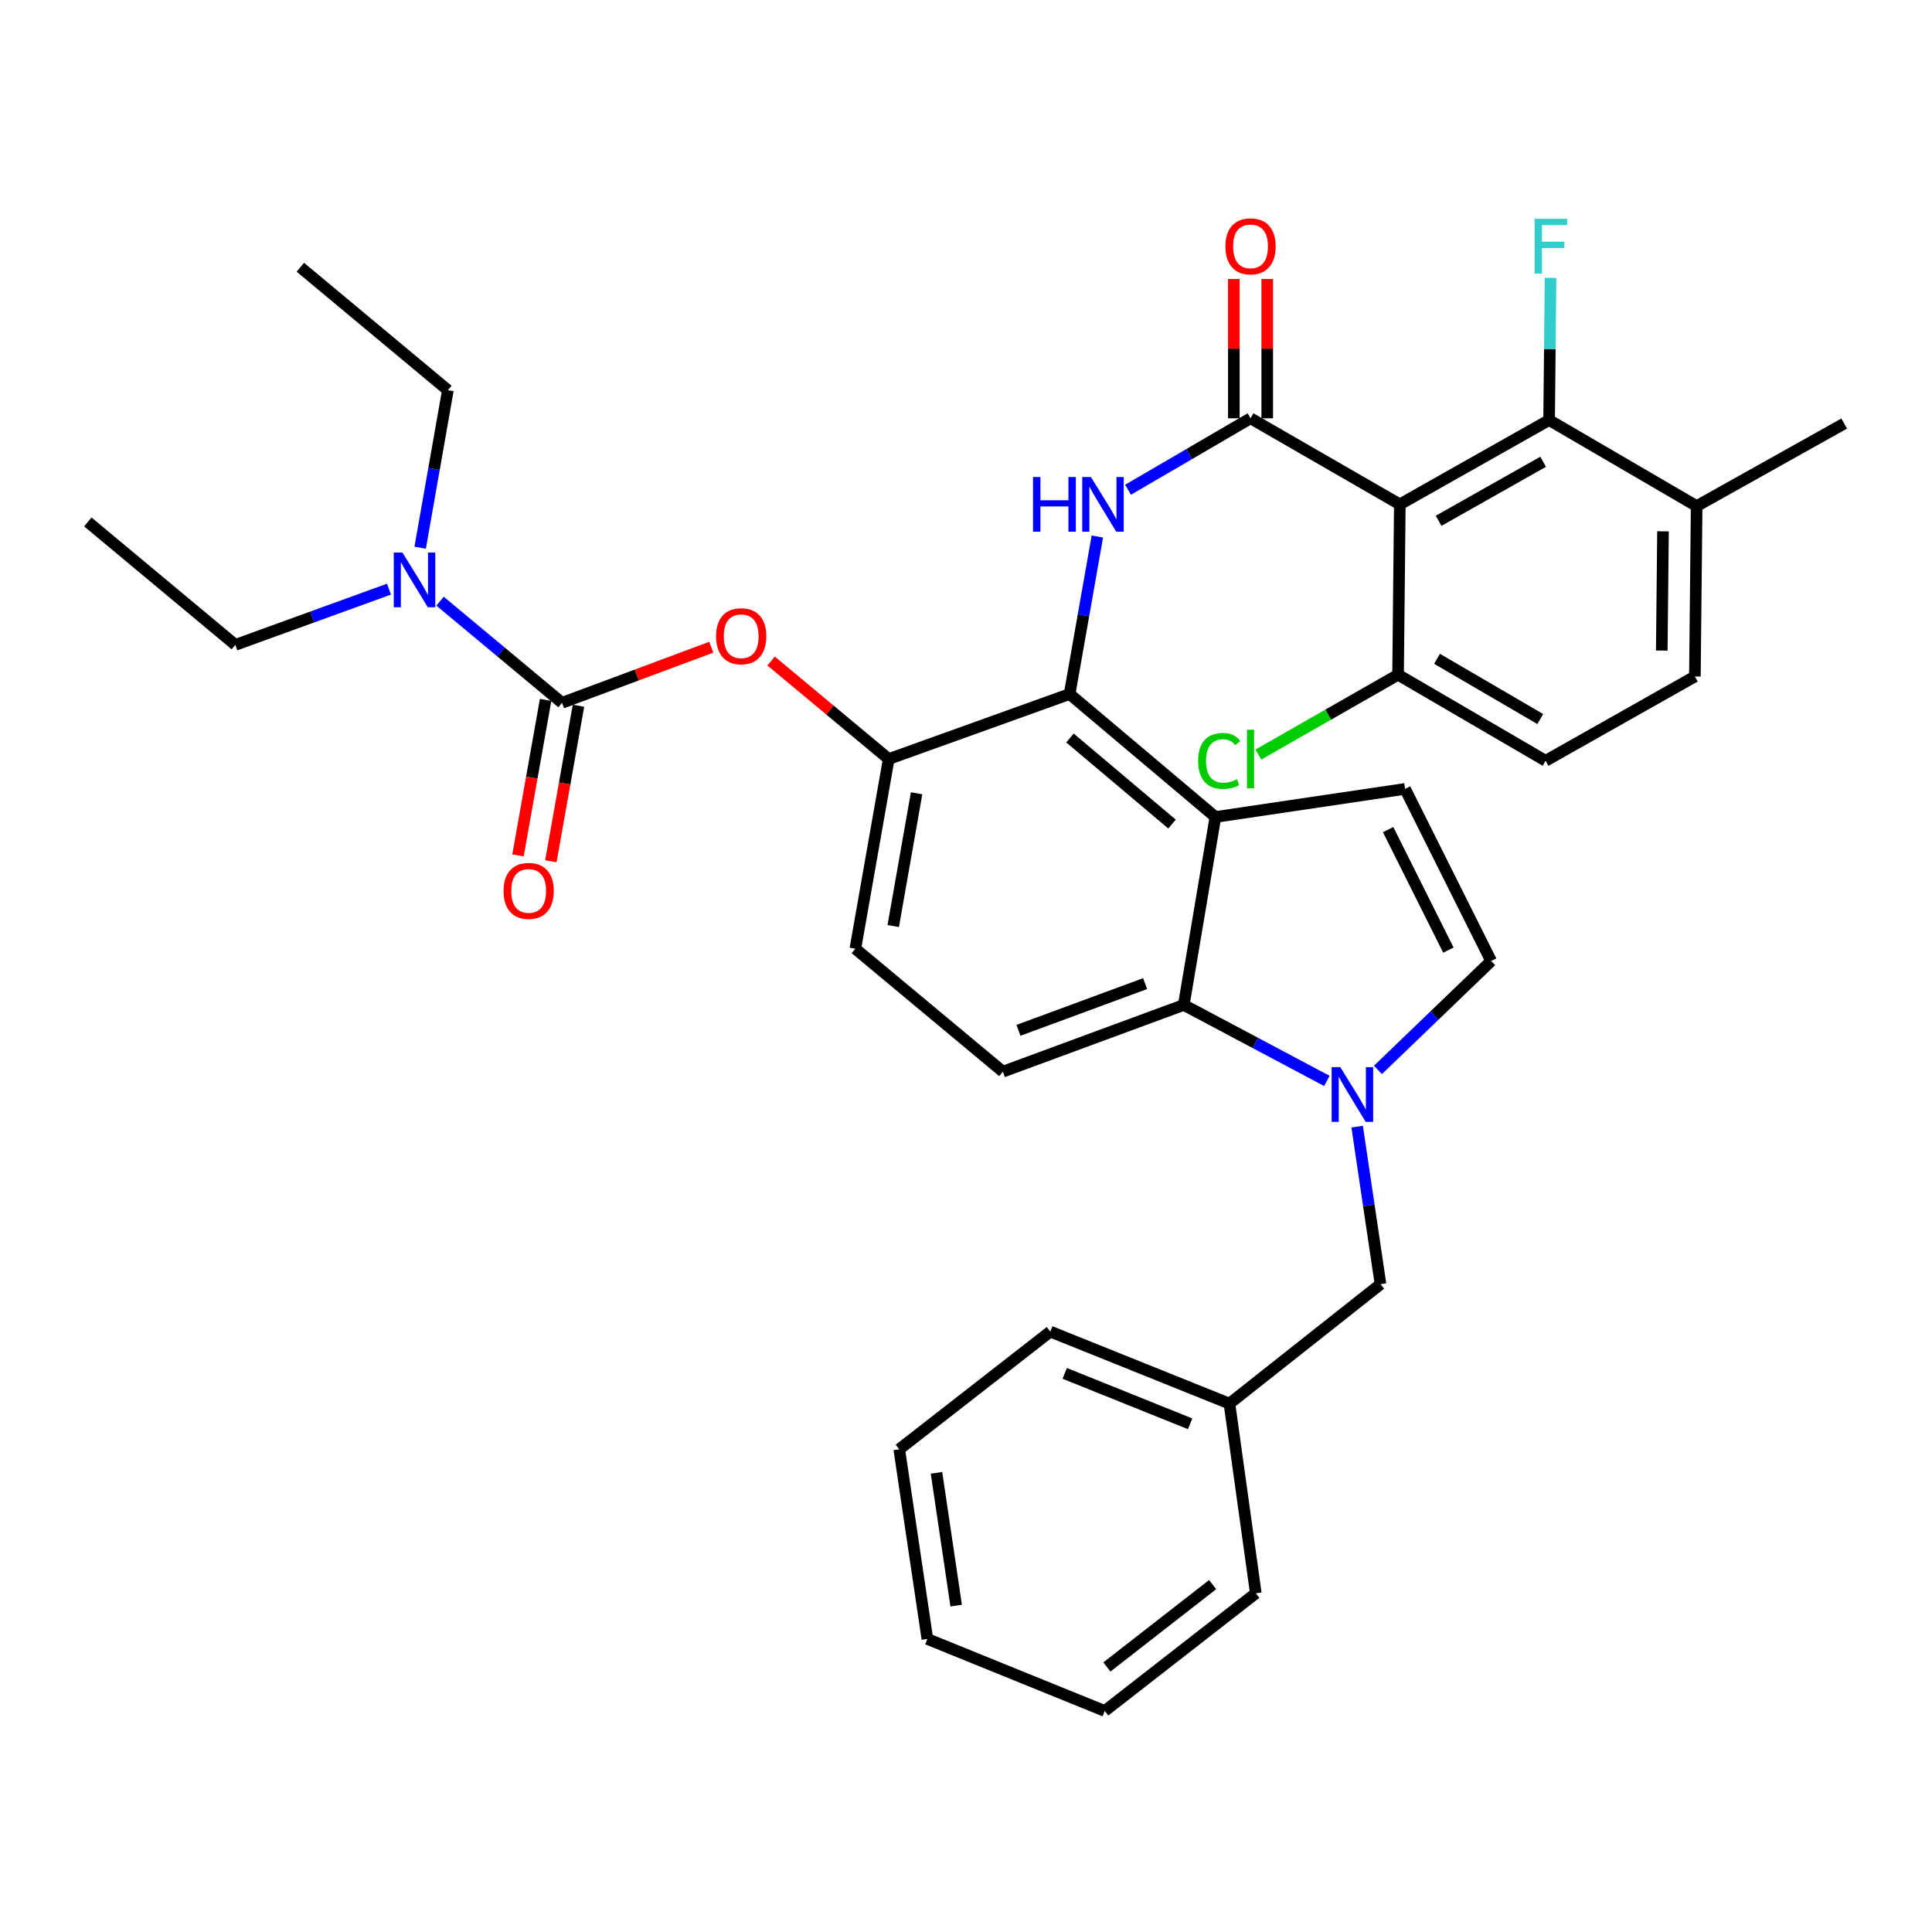 <?xml version='1.0' encoding='iso-8859-1'?>
<svg version='1.1' baseProfile='full'
              xmlns='http://www.w3.org/2000/svg'
                      xmlns:rdkit='http://www.rdkit.org/xml'
                      xmlns:xlink='http://www.w3.org/1999/xlink'
                  xml:space='preserve'
width='1000px' height='1000px' viewBox='0 0 1000 1000'>
<!-- END OF HEADER -->
<rect style='opacity:1.0;fill:#FFFFFF;stroke:none' width='1000' height='1000' x='0' y='0'> </rect>
<path class='bond-0' d='M 583.862,253.504 L 615.569,235.006' style='fill:none;fill-rule:evenodd;stroke:#0000FF;stroke-width:6px;stroke-linecap:butt;stroke-linejoin:miter;stroke-opacity:1' />
<path class='bond-0' d='M 615.569,235.006 L 647.275,216.508' style='fill:none;fill-rule:evenodd;stroke:#000000;stroke-width:6px;stroke-linecap:butt;stroke-linejoin:miter;stroke-opacity:1' />
<path class='bond-1' d='M 567.981,277.712 L 560.806,318.473' style='fill:none;fill-rule:evenodd;stroke:#0000FF;stroke-width:6px;stroke-linecap:butt;stroke-linejoin:miter;stroke-opacity:1' />
<path class='bond-1' d='M 560.806,318.473 L 553.632,359.234' style='fill:none;fill-rule:evenodd;stroke:#000000;stroke-width:6px;stroke-linecap:butt;stroke-linejoin:miter;stroke-opacity:1' />
<path class='bond-2' d='M 655.915,216.508 L 655.915,180.46' style='fill:none;fill-rule:evenodd;stroke:#000000;stroke-width:6px;stroke-linecap:butt;stroke-linejoin:miter;stroke-opacity:1' />
<path class='bond-2' d='M 655.915,180.46 L 655.915,144.412' style='fill:none;fill-rule:evenodd;stroke:#FF0000;stroke-width:6px;stroke-linecap:butt;stroke-linejoin:miter;stroke-opacity:1' />
<path class='bond-2' d='M 638.636,216.508 L 638.636,180.46' style='fill:none;fill-rule:evenodd;stroke:#000000;stroke-width:6px;stroke-linecap:butt;stroke-linejoin:miter;stroke-opacity:1' />
<path class='bond-2' d='M 638.636,180.46 L 638.636,144.412' style='fill:none;fill-rule:evenodd;stroke:#FF0000;stroke-width:6px;stroke-linecap:butt;stroke-linejoin:miter;stroke-opacity:1' />
<path class='bond-3' d='M 647.275,216.508 L 724.542,261.06' style='fill:none;fill-rule:evenodd;stroke:#000000;stroke-width:6px;stroke-linecap:butt;stroke-linejoin:miter;stroke-opacity:1' />
<path class='bond-4' d='M 459.999,392.87 L 442.729,491.054' style='fill:none;fill-rule:evenodd;stroke:#000000;stroke-width:6px;stroke-linecap:butt;stroke-linejoin:miter;stroke-opacity:1' />
<path class='bond-4' d='M 474.426,410.591 L 462.338,479.32' style='fill:none;fill-rule:evenodd;stroke:#000000;stroke-width:6px;stroke-linecap:butt;stroke-linejoin:miter;stroke-opacity:1' />
<path class='bond-5' d='M 459.999,392.87 L 553.632,359.234' style='fill:none;fill-rule:evenodd;stroke:#000000;stroke-width:6px;stroke-linecap:butt;stroke-linejoin:miter;stroke-opacity:1' />
<path class='bond-6' d='M 459.999,392.87 L 429.559,367.505' style='fill:none;fill-rule:evenodd;stroke:#000000;stroke-width:6px;stroke-linecap:butt;stroke-linejoin:miter;stroke-opacity:1' />
<path class='bond-6' d='M 429.559,367.505 L 399.12,342.139' style='fill:none;fill-rule:evenodd;stroke:#FF0000;stroke-width:6px;stroke-linecap:butt;stroke-linejoin:miter;stroke-opacity:1' />
<path class='bond-7' d='M 442.729,491.054 L 519.093,554.689' style='fill:none;fill-rule:evenodd;stroke:#000000;stroke-width:6px;stroke-linecap:butt;stroke-linejoin:miter;stroke-opacity:1' />
<path class='bond-8' d='M 519.093,554.689 L 612.727,520.15' style='fill:none;fill-rule:evenodd;stroke:#000000;stroke-width:6px;stroke-linecap:butt;stroke-linejoin:miter;stroke-opacity:1' />
<path class='bond-8' d='M 527.158,533.297 L 592.702,509.119' style='fill:none;fill-rule:evenodd;stroke:#000000;stroke-width:6px;stroke-linecap:butt;stroke-linejoin:miter;stroke-opacity:1' />
<path class='bond-9' d='M 612.727,520.15 L 629.094,422.869' style='fill:none;fill-rule:evenodd;stroke:#000000;stroke-width:6px;stroke-linecap:butt;stroke-linejoin:miter;stroke-opacity:1' />
<path class='bond-10' d='M 612.727,520.15 L 649.756,539.819' style='fill:none;fill-rule:evenodd;stroke:#000000;stroke-width:6px;stroke-linecap:butt;stroke-linejoin:miter;stroke-opacity:1' />
<path class='bond-10' d='M 649.756,539.819 L 686.785,559.489' style='fill:none;fill-rule:evenodd;stroke:#0000FF;stroke-width:6px;stroke-linecap:butt;stroke-linejoin:miter;stroke-opacity:1' />
<path class='bond-11' d='M 629.094,422.869 L 553.632,359.234' style='fill:none;fill-rule:evenodd;stroke:#000000;stroke-width:6px;stroke-linecap:butt;stroke-linejoin:miter;stroke-opacity:1' />
<path class='bond-11' d='M 606.636,426.533 L 553.812,381.988' style='fill:none;fill-rule:evenodd;stroke:#000000;stroke-width:6px;stroke-linecap:butt;stroke-linejoin:miter;stroke-opacity:1' />
<path class='bond-12' d='M 629.094,422.869 L 727.268,408.326' style='fill:none;fill-rule:evenodd;stroke:#000000;stroke-width:6px;stroke-linecap:butt;stroke-linejoin:miter;stroke-opacity:1' />
<path class='bond-13' d='M 368.161,335.001 L 329.537,349.392' style='fill:none;fill-rule:evenodd;stroke:#FF0000;stroke-width:6px;stroke-linecap:butt;stroke-linejoin:miter;stroke-opacity:1' />
<path class='bond-13' d='M 329.537,349.392 L 290.914,363.784' style='fill:none;fill-rule:evenodd;stroke:#000000;stroke-width:6px;stroke-linecap:butt;stroke-linejoin:miter;stroke-opacity:1' />
<path class='bond-14' d='M 290.914,363.784 L 259.344,337.477' style='fill:none;fill-rule:evenodd;stroke:#000000;stroke-width:6px;stroke-linecap:butt;stroke-linejoin:miter;stroke-opacity:1' />
<path class='bond-14' d='M 259.344,337.477 L 227.775,311.169' style='fill:none;fill-rule:evenodd;stroke:#0000FF;stroke-width:6px;stroke-linecap:butt;stroke-linejoin:miter;stroke-opacity:1' />
<path class='bond-15' d='M 282.407,362.273 L 275.259,402.514' style='fill:none;fill-rule:evenodd;stroke:#000000;stroke-width:6px;stroke-linecap:butt;stroke-linejoin:miter;stroke-opacity:1' />
<path class='bond-15' d='M 275.259,402.514 L 268.111,442.755' style='fill:none;fill-rule:evenodd;stroke:#FF0000;stroke-width:6px;stroke-linecap:butt;stroke-linejoin:miter;stroke-opacity:1' />
<path class='bond-15' d='M 299.42,365.295 L 292.272,405.536' style='fill:none;fill-rule:evenodd;stroke:#000000;stroke-width:6px;stroke-linecap:butt;stroke-linejoin:miter;stroke-opacity:1' />
<path class='bond-15' d='M 292.272,405.536 L 285.123,445.777' style='fill:none;fill-rule:evenodd;stroke:#FF0000;stroke-width:6px;stroke-linecap:butt;stroke-linejoin:miter;stroke-opacity:1' />
<path class='bond-16' d='M 201.343,304.939 L 161.581,319.362' style='fill:none;fill-rule:evenodd;stroke:#0000FF;stroke-width:6px;stroke-linecap:butt;stroke-linejoin:miter;stroke-opacity:1' />
<path class='bond-16' d='M 161.581,319.362 L 121.818,333.785' style='fill:none;fill-rule:evenodd;stroke:#000000;stroke-width:6px;stroke-linecap:butt;stroke-linejoin:miter;stroke-opacity:1' />
<path class='bond-17' d='M 217.479,283.497 L 224.649,242.731' style='fill:none;fill-rule:evenodd;stroke:#0000FF;stroke-width:6px;stroke-linecap:butt;stroke-linejoin:miter;stroke-opacity:1' />
<path class='bond-17' d='M 224.649,242.731 L 231.819,201.965' style='fill:none;fill-rule:evenodd;stroke:#000000;stroke-width:6px;stroke-linecap:butt;stroke-linejoin:miter;stroke-opacity:1' />
<path class='bond-18' d='M 121.818,333.785 L 45.455,270.15' style='fill:none;fill-rule:evenodd;stroke:#000000;stroke-width:6px;stroke-linecap:butt;stroke-linejoin:miter;stroke-opacity:1' />
<path class='bond-19' d='M 231.819,201.965 L 155.455,138.33' style='fill:none;fill-rule:evenodd;stroke:#000000;stroke-width:6px;stroke-linecap:butt;stroke-linejoin:miter;stroke-opacity:1' />
<path class='bond-20' d='M 713.227,553.778 L 742.523,525.598' style='fill:none;fill-rule:evenodd;stroke:#0000FF;stroke-width:6px;stroke-linecap:butt;stroke-linejoin:miter;stroke-opacity:1' />
<path class='bond-20' d='M 742.523,525.598 L 771.819,497.418' style='fill:none;fill-rule:evenodd;stroke:#000000;stroke-width:6px;stroke-linecap:butt;stroke-linejoin:miter;stroke-opacity:1' />
<path class='bond-21' d='M 702.462,583.147 L 708.505,623.918' style='fill:none;fill-rule:evenodd;stroke:#0000FF;stroke-width:6px;stroke-linecap:butt;stroke-linejoin:miter;stroke-opacity:1' />
<path class='bond-21' d='M 708.505,623.918 L 714.549,664.689' style='fill:none;fill-rule:evenodd;stroke:#000000;stroke-width:6px;stroke-linecap:butt;stroke-linejoin:miter;stroke-opacity:1' />
<path class='bond-22' d='M 771.819,497.418 L 727.268,408.326' style='fill:none;fill-rule:evenodd;stroke:#000000;stroke-width:6px;stroke-linecap:butt;stroke-linejoin:miter;stroke-opacity:1' />
<path class='bond-22' d='M 749.682,491.783 L 718.496,429.418' style='fill:none;fill-rule:evenodd;stroke:#000000;stroke-width:6px;stroke-linecap:butt;stroke-linejoin:miter;stroke-opacity:1' />
<path class='bond-23' d='M 714.549,664.689 L 636.361,726.51' style='fill:none;fill-rule:evenodd;stroke:#000000;stroke-width:6px;stroke-linecap:butt;stroke-linejoin:miter;stroke-opacity:1' />
<path class='bond-24' d='M 636.361,726.51 L 543.639,689.235' style='fill:none;fill-rule:evenodd;stroke:#000000;stroke-width:6px;stroke-linecap:butt;stroke-linejoin:miter;stroke-opacity:1' />
<path class='bond-24' d='M 616.007,736.951 L 551.102,710.859' style='fill:none;fill-rule:evenodd;stroke:#000000;stroke-width:6px;stroke-linecap:butt;stroke-linejoin:miter;stroke-opacity:1' />
<path class='bond-25' d='M 636.361,726.51 L 650.002,824.684' style='fill:none;fill-rule:evenodd;stroke:#000000;stroke-width:6px;stroke-linecap:butt;stroke-linejoin:miter;stroke-opacity:1' />
<path class='bond-26' d='M 543.639,689.235 L 465.451,750.144' style='fill:none;fill-rule:evenodd;stroke:#000000;stroke-width:6px;stroke-linecap:butt;stroke-linejoin:miter;stroke-opacity:1' />
<path class='bond-27' d='M 465.451,750.144 L 480.004,848.328' style='fill:none;fill-rule:evenodd;stroke:#000000;stroke-width:6px;stroke-linecap:butt;stroke-linejoin:miter;stroke-opacity:1' />
<path class='bond-27' d='M 484.727,762.338 L 494.914,831.067' style='fill:none;fill-rule:evenodd;stroke:#000000;stroke-width:6px;stroke-linecap:butt;stroke-linejoin:miter;stroke-opacity:1' />
<path class='bond-28' d='M 480.004,848.328 L 571.814,885.593' style='fill:none;fill-rule:evenodd;stroke:#000000;stroke-width:6px;stroke-linecap:butt;stroke-linejoin:miter;stroke-opacity:1' />
<path class='bond-29' d='M 571.814,885.593 L 650.002,824.684' style='fill:none;fill-rule:evenodd;stroke:#000000;stroke-width:6px;stroke-linecap:butt;stroke-linejoin:miter;stroke-opacity:1' />
<path class='bond-29' d='M 572.923,862.825 L 627.655,820.189' style='fill:none;fill-rule:evenodd;stroke:#000000;stroke-width:6px;stroke-linecap:butt;stroke-linejoin:miter;stroke-opacity:1' />
<path class='bond-30' d='M 724.542,261.06 L 801.818,217.42' style='fill:none;fill-rule:evenodd;stroke:#000000;stroke-width:6px;stroke-linecap:butt;stroke-linejoin:miter;stroke-opacity:1' />
<path class='bond-30' d='M 744.63,269.56 L 798.723,239.012' style='fill:none;fill-rule:evenodd;stroke:#000000;stroke-width:6px;stroke-linecap:butt;stroke-linejoin:miter;stroke-opacity:1' />
<path class='bond-31' d='M 724.542,261.06 L 723.639,349.241' style='fill:none;fill-rule:evenodd;stroke:#000000;stroke-width:6px;stroke-linecap:butt;stroke-linejoin:miter;stroke-opacity:1' />
<path class='bond-32' d='M 801.818,217.42 L 878.182,261.962' style='fill:none;fill-rule:evenodd;stroke:#000000;stroke-width:6px;stroke-linecap:butt;stroke-linejoin:miter;stroke-opacity:1' />
<path class='bond-33' d='M 801.818,217.42 L 802.19,180.628' style='fill:none;fill-rule:evenodd;stroke:#000000;stroke-width:6px;stroke-linecap:butt;stroke-linejoin:miter;stroke-opacity:1' />
<path class='bond-33' d='M 802.19,180.628 L 802.563,143.835' style='fill:none;fill-rule:evenodd;stroke:#33CCCC;stroke-width:6px;stroke-linecap:butt;stroke-linejoin:miter;stroke-opacity:1' />
<path class='bond-34' d='M 723.639,349.241 L 799.994,393.782' style='fill:none;fill-rule:evenodd;stroke:#000000;stroke-width:6px;stroke-linecap:butt;stroke-linejoin:miter;stroke-opacity:1' />
<path class='bond-34' d='M 743.799,340.997 L 797.247,372.176' style='fill:none;fill-rule:evenodd;stroke:#000000;stroke-width:6px;stroke-linecap:butt;stroke-linejoin:miter;stroke-opacity:1' />
<path class='bond-35' d='M 723.639,349.241 L 687.477,369.902' style='fill:none;fill-rule:evenodd;stroke:#000000;stroke-width:6px;stroke-linecap:butt;stroke-linejoin:miter;stroke-opacity:1' />
<path class='bond-35' d='M 687.477,369.902 L 651.314,390.563' style='fill:none;fill-rule:evenodd;stroke:#00CC00;stroke-width:6px;stroke-linecap:butt;stroke-linejoin:miter;stroke-opacity:1' />
<path class='bond-36' d='M 878.182,261.962 L 877.27,350.143' style='fill:none;fill-rule:evenodd;stroke:#000000;stroke-width:6px;stroke-linecap:butt;stroke-linejoin:miter;stroke-opacity:1' />
<path class='bond-36' d='M 860.767,275.011 L 860.128,336.737' style='fill:none;fill-rule:evenodd;stroke:#000000;stroke-width:6px;stroke-linecap:butt;stroke-linejoin:miter;stroke-opacity:1' />
<path class='bond-37' d='M 878.182,261.962 L 954.545,219.235' style='fill:none;fill-rule:evenodd;stroke:#000000;stroke-width:6px;stroke-linecap:butt;stroke-linejoin:miter;stroke-opacity:1' />
<path class='bond-38' d='M 799.994,393.782 L 877.27,350.143' style='fill:none;fill-rule:evenodd;stroke:#000000;stroke-width:6px;stroke-linecap:butt;stroke-linejoin:miter;stroke-opacity:1' />
<path  class='atom-0' d='M 534.691 246.9
L 538.531 246.9
L 538.531 258.94
L 553.011 258.94
L 553.011 246.9
L 556.851 246.9
L 556.851 275.22
L 553.011 275.22
L 553.011 262.14
L 538.531 262.14
L 538.531 275.22
L 534.691 275.22
L 534.691 246.9
' fill='#0000FF'/>
<path  class='atom-0' d='M 564.651 246.9
L 573.931 261.9
Q 574.851 263.38, 576.331 266.06
Q 577.811 268.74, 577.891 268.9
L 577.891 246.9
L 581.651 246.9
L 581.651 275.22
L 577.771 275.22
L 567.811 258.82
Q 566.651 256.9, 565.411 254.7
Q 564.211 252.5, 563.851 251.82
L 563.851 275.22
L 560.171 275.22
L 560.171 246.9
L 564.651 246.9
' fill='#0000FF'/>
<path  class='atom-2' d='M 634.275 127.505
Q 634.275 120.705, 637.635 116.905
Q 640.995 113.105, 647.275 113.105
Q 653.555 113.105, 656.915 116.905
Q 660.275 120.705, 660.275 127.505
Q 660.275 134.385, 656.875 138.305
Q 653.475 142.185, 647.275 142.185
Q 641.035 142.185, 637.635 138.305
Q 634.275 134.425, 634.275 127.505
M 647.275 138.985
Q 651.595 138.985, 653.915 136.105
Q 656.275 133.185, 656.275 127.505
Q 656.275 121.945, 653.915 119.145
Q 651.595 116.305, 647.275 116.305
Q 642.955 116.305, 640.595 119.105
Q 638.275 121.905, 638.275 127.505
Q 638.275 133.225, 640.595 136.105
Q 642.955 138.985, 647.275 138.985
' fill='#FF0000'/>
<path  class='atom-9' d='M 370.635 329.315
Q 370.635 322.515, 373.995 318.715
Q 377.355 314.915, 383.635 314.915
Q 389.915 314.915, 393.275 318.715
Q 396.635 322.515, 396.635 329.315
Q 396.635 336.195, 393.235 340.115
Q 389.835 343.995, 383.635 343.995
Q 377.395 343.995, 373.995 340.115
Q 370.635 336.235, 370.635 329.315
M 383.635 340.795
Q 387.955 340.795, 390.275 337.915
Q 392.635 334.995, 392.635 329.315
Q 392.635 323.755, 390.275 320.955
Q 387.955 318.115, 383.635 318.115
Q 379.315 318.115, 376.955 320.915
Q 374.635 323.715, 374.635 329.315
Q 374.635 335.035, 376.955 337.915
Q 379.315 340.795, 383.635 340.795
' fill='#FF0000'/>
<path  class='atom-11' d='M 208.29 285.989
L 217.57 300.989
Q 218.49 302.469, 219.97 305.149
Q 221.45 307.829, 221.53 307.989
L 221.53 285.989
L 225.29 285.989
L 225.29 314.309
L 221.41 314.309
L 211.45 297.909
Q 210.29 295.989, 209.05 293.789
Q 207.85 291.589, 207.49 290.909
L 207.49 314.309
L 203.81 314.309
L 203.81 285.989
L 208.29 285.989
' fill='#0000FF'/>
<path  class='atom-12' d='M 260.634 461.136
Q 260.634 454.336, 263.994 450.536
Q 267.354 446.736, 273.634 446.736
Q 279.914 446.736, 283.274 450.536
Q 286.634 454.336, 286.634 461.136
Q 286.634 468.016, 283.234 471.936
Q 279.834 475.816, 273.634 475.816
Q 267.394 475.816, 263.994 471.936
Q 260.634 468.056, 260.634 461.136
M 273.634 472.616
Q 277.954 472.616, 280.274 469.736
Q 282.634 466.816, 282.634 461.136
Q 282.634 455.576, 280.274 452.776
Q 277.954 449.936, 273.634 449.936
Q 269.314 449.936, 266.954 452.736
Q 264.634 455.536, 264.634 461.136
Q 264.634 466.856, 266.954 469.736
Q 269.314 472.616, 273.634 472.616
' fill='#FF0000'/>
<path  class='atom-17' d='M 693.736 552.346
L 703.016 567.346
Q 703.936 568.826, 705.416 571.506
Q 706.896 574.186, 706.976 574.346
L 706.976 552.346
L 710.736 552.346
L 710.736 580.666
L 706.856 580.666
L 696.896 564.266
Q 695.736 562.346, 694.496 560.146
Q 693.296 557.946, 692.936 557.266
L 692.936 580.666
L 689.256 580.666
L 689.256 552.346
L 693.736 552.346
' fill='#0000FF'/>
<path  class='atom-31' d='M 794.31 113.265
L 811.15 113.265
L 811.15 116.505
L 798.11 116.505
L 798.11 125.105
L 809.71 125.105
L 809.71 128.385
L 798.11 128.385
L 798.11 141.585
L 794.31 141.585
L 794.31 113.265
' fill='#33CCCC'/>
<path  class='atom-33' d='M 620.155 393.85
Q 620.155 386.81, 623.435 383.13
Q 626.755 379.41, 633.035 379.41
Q 638.875 379.41, 641.995 383.53
L 639.355 385.69
Q 637.075 382.69, 633.035 382.69
Q 628.755 382.69, 626.475 385.57
Q 624.235 388.41, 624.235 393.85
Q 624.235 399.45, 626.555 402.33
Q 628.915 405.21, 633.475 405.21
Q 636.595 405.21, 640.235 403.33
L 641.355 406.33
Q 639.875 407.29, 637.635 407.85
Q 635.395 408.41, 632.915 408.41
Q 626.755 408.41, 623.435 404.65
Q 620.155 400.89, 620.155 393.85
' fill='#00CC00'/>
<path  class='atom-33' d='M 645.435 377.69
L 649.115 377.69
L 649.115 408.05
L 645.435 408.05
L 645.435 377.69
' fill='#00CC00'/>
</svg>
